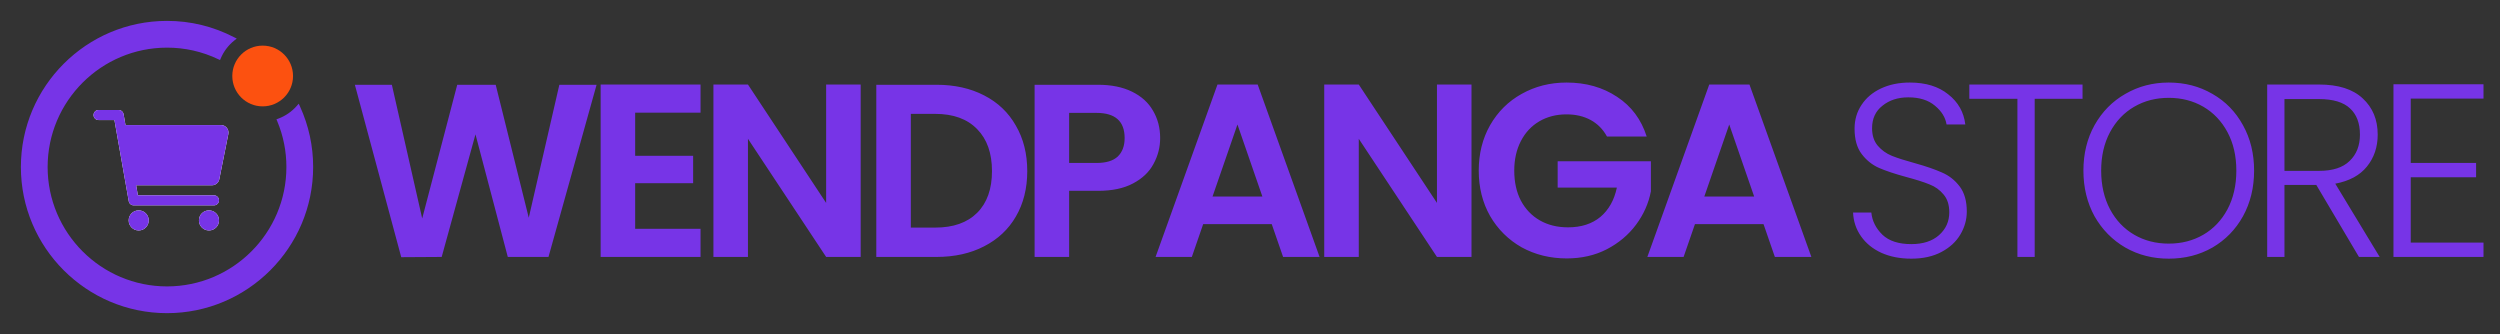 <svg width="973" height="130" viewBox="0 0 973 130" fill="none" xmlns="http://www.w3.org/2000/svg">
<rect x="0" y="0" width="973" height="130" fill="#333333" stroke="none"/>
<path d="M102.229 41.398C108.757 41.398 114.05 36.105 114.05 29.577C114.05 23.049 108.757 17.757 102.229 17.757C95.701 17.757 90.409 23.049 90.409 29.577C90.409 36.105 95.701 41.398 102.229 41.398Z" fill="#FC5110"/>
<path d="M116.763 41.444L116.268 40.357L115.478 41.251C113.544 43.448 111.096 45.133 108.354 46.156L107.592 46.435L107.902 47.179C110.262 52.826 111.474 58.886 111.466 65.006C111.466 90.63 90.621 111.471 65.002 111.471C39.383 111.471 18.537 90.63 18.537 65.006C18.537 39.382 39.377 18.541 65.002 18.541C71.893 18.527 78.699 20.063 84.915 23.035L85.644 23.366L85.962 22.624C87.119 19.936 88.921 17.575 91.207 15.748L92.139 15.004L91.08 14.479C83.027 10.29 74.079 8.112 65.002 8.131C33.642 8.131 8.127 33.646 8.127 65.006C8.127 96.366 33.642 121.881 65.002 121.881C96.362 121.881 121.877 96.366 121.877 65.006C121.89 56.875 120.146 48.837 116.763 41.444Z" fill="#7734E7"/>
<path d="M53.983 89.694C56.142 89.694 57.892 87.944 57.892 85.785C57.892 83.626 56.142 81.876 53.983 81.876C51.824 81.876 50.074 83.626 50.074 85.785C50.074 87.944 51.824 89.694 53.983 89.694Z" fill="white"/>
<path d="M81.333 89.694C83.492 89.694 85.243 87.944 85.243 85.785C85.243 83.626 83.492 81.876 81.333 81.876C79.174 81.876 77.424 83.626 77.424 85.785C77.424 87.944 79.174 89.694 81.333 89.694Z" fill="white"/>
<path d="M88.261 49.746C87.987 49.411 87.641 49.14 87.249 48.955C86.857 48.77 86.429 48.674 85.995 48.675H48.843L48.095 44.429C48.015 43.977 47.779 43.567 47.427 43.272C47.075 42.977 46.63 42.815 46.171 42.815H38.359C37.841 42.815 37.344 43.021 36.978 43.387C36.611 43.754 36.406 44.25 36.406 44.768C36.406 45.286 36.611 45.783 36.978 46.149C37.344 46.516 37.841 46.721 38.359 46.721H44.533L50.107 78.311C50.187 78.763 50.423 79.173 50.775 79.468C51.127 79.763 51.571 79.925 52.031 79.924H83.281C83.799 79.924 84.295 79.719 84.662 79.353C85.028 78.986 85.234 78.489 85.234 77.971C85.234 77.453 85.028 76.957 84.662 76.59C84.295 76.224 83.799 76.018 83.281 76.018H53.669L52.98 72.112H82.48C83.157 72.111 83.813 71.876 84.337 71.447C84.862 71.018 85.221 70.421 85.356 69.757L88.871 52.179C88.956 51.754 88.945 51.315 88.84 50.894C88.734 50.473 88.537 50.081 88.261 49.746Z" fill="white"/>
<path d="M53.983 89.694C56.142 89.694 57.892 87.944 57.892 85.785C57.892 83.626 56.142 81.876 53.983 81.876C51.824 81.876 50.074 83.626 50.074 85.785C50.074 87.944 51.824 89.694 53.983 89.694Z" fill="#7734E7"/>
<path d="M81.333 89.694C83.492 89.694 85.243 87.944 85.243 85.785C85.243 83.626 83.492 81.876 81.333 81.876C79.174 81.876 77.424 83.626 77.424 85.785C77.424 87.944 79.174 89.694 81.333 89.694Z" fill="#7734E7"/>
<path d="M88.261 49.746C87.987 49.411 87.641 49.14 87.249 48.955C86.857 48.77 86.429 48.674 85.995 48.675H48.843L48.095 44.429C48.015 43.977 47.779 43.567 47.427 43.272C47.075 42.977 46.63 42.815 46.171 42.815H38.359C37.841 42.815 37.344 43.021 36.978 43.387C36.611 43.754 36.406 44.25 36.406 44.768C36.406 45.286 36.611 45.783 36.978 46.149C37.344 46.516 37.841 46.721 38.359 46.721H44.533L50.107 78.311C50.187 78.763 50.423 79.173 50.775 79.468C51.127 79.763 51.571 79.925 52.031 79.924H83.281C83.799 79.924 84.295 79.719 84.662 79.353C85.028 78.986 85.234 78.489 85.234 77.971C85.234 77.453 85.028 76.957 84.662 76.59C84.295 76.224 83.799 76.018 83.281 76.018H53.669L52.98 72.112H82.48C83.157 72.111 83.813 71.876 84.337 71.447C84.862 71.018 85.221 70.421 85.356 69.757L88.871 52.179C88.956 51.754 88.945 51.315 88.84 50.894C88.734 50.473 88.537 50.081 88.261 49.746Z" fill="#7734E7"/>
<path d="M232.192 32.992L213.472 100H197.632L185.056 52.288L171.904 100L156.16 100.096L138.112 32.992H152.512L164.32 85.024L177.952 32.992H192.928L205.792 84.736L217.696 32.992H232.192ZM247.208 43.84V60.64H269.768V71.296H247.208V89.056H272.648V100H233.768V32.896H272.648V43.84H247.208ZM334.974 100H321.534L291.102 54.016V100H277.662V32.896H291.102L321.534 78.976V32.896H334.974V100ZM364.479 32.992C371.519 32.992 377.695 34.368 383.007 37.12C388.383 39.872 392.511 43.808 395.391 48.928C398.335 53.984 399.807 59.872 399.807 66.592C399.807 73.312 398.335 79.2 395.391 84.256C392.511 89.248 388.383 93.12 383.007 95.872C377.695 98.624 371.519 100 364.479 100H341.055V32.992H364.479ZM363.999 88.576C371.039 88.576 376.479 86.656 380.319 82.816C384.159 78.976 386.079 73.568 386.079 66.592C386.079 59.616 384.159 54.176 380.319 50.272C376.479 46.304 371.039 44.32 363.999 44.32H354.495V88.576H363.999ZM451.532 53.728C451.532 57.312 450.668 60.672 448.94 63.808C447.276 66.944 444.62 69.472 440.972 71.392C437.388 73.312 432.844 74.272 427.34 74.272H416.108V100H402.668V32.992H427.34C432.524 32.992 436.94 33.888 440.588 35.68C444.236 37.472 446.956 39.936 448.748 43.072C450.604 46.208 451.532 49.76 451.532 53.728ZM426.764 63.424C430.476 63.424 433.228 62.592 435.02 60.928C436.812 59.2 437.708 56.8 437.708 53.728C437.708 47.2 434.06 43.936 426.764 43.936H416.108V63.424H426.764ZM494.962 87.232H468.274L463.858 100H449.746L473.842 32.896H489.49L513.586 100H499.378L494.962 87.232ZM491.314 76.48L481.618 48.448L471.922 76.48H491.314ZM572.705 100H559.265L528.833 54.016V100H515.393V32.896H528.833L559.265 78.976V32.896H572.705V100ZM625.443 53.152C623.907 50.336 621.795 48.192 619.107 46.72C616.419 45.248 613.283 44.512 609.699 44.512C605.731 44.512 602.211 45.408 599.139 47.2C596.067 48.992 593.667 51.552 591.939 54.88C590.211 58.208 589.347 62.048 589.347 66.4C589.347 70.88 590.211 74.784 591.939 78.112C593.731 81.44 596.195 84 599.331 85.792C602.467 87.584 606.115 88.48 610.275 88.48C615.395 88.48 619.587 87.136 622.851 84.448C626.115 81.696 628.259 77.888 629.283 73.024H606.243V62.752H642.531V74.464C641.635 79.136 639.715 83.456 636.771 87.424C633.827 91.392 630.019 94.592 625.347 97.024C620.739 99.392 615.555 100.576 609.795 100.576C603.331 100.576 597.475 99.136 592.227 96.256C587.043 93.312 582.947 89.248 579.939 84.064C576.995 78.88 575.523 72.992 575.523 66.4C575.523 59.808 576.995 53.92 579.939 48.736C582.947 43.488 587.043 39.424 592.227 36.544C597.475 33.6 603.299 32.128 609.699 32.128C617.251 32.128 623.811 33.984 629.379 37.696C634.947 41.344 638.787 46.496 640.899 53.152H625.443ZM686.362 87.232H659.674L655.258 100H641.146L665.242 32.896H680.89L704.986 100H690.778L686.362 87.232ZM682.714 76.48L673.018 48.448L663.322 76.48H682.714ZM743.876 100.672C739.46 100.672 735.556 99.904 732.164 98.368C728.836 96.832 726.212 94.688 724.292 91.936C722.372 89.184 721.348 86.112 721.22 82.72H728.324C728.644 85.984 730.084 88.864 732.644 91.36C735.204 93.792 738.948 95.008 743.876 95.008C748.42 95.008 752.004 93.856 754.628 91.552C757.316 89.184 758.66 86.208 758.66 82.624C758.66 79.744 757.924 77.44 756.452 75.712C754.98 73.92 753.156 72.608 750.98 71.776C748.804 70.88 745.796 69.92 741.956 68.896C737.476 67.68 733.924 66.496 731.3 65.344C728.676 64.192 726.436 62.4 724.58 59.968C722.724 57.536 721.796 54.24 721.796 50.08C721.796 46.624 722.692 43.552 724.484 40.864C726.276 38.112 728.804 35.968 732.068 34.432C735.332 32.896 739.076 32.128 743.3 32.128C749.508 32.128 754.5 33.664 758.276 36.736C762.116 39.744 764.324 43.648 764.9 48.448H757.604C757.156 45.696 755.652 43.264 753.092 41.152C750.532 38.976 747.076 37.888 742.724 37.888C738.692 37.888 735.332 38.976 732.644 41.152C729.956 43.264 728.612 46.176 728.612 49.888C728.612 52.704 729.348 54.976 730.82 56.704C732.292 58.432 734.116 59.744 736.292 60.64C738.532 61.536 741.54 62.496 745.316 63.52C749.668 64.736 753.188 65.952 755.876 67.168C758.564 68.32 760.836 70.112 762.692 72.544C764.548 74.976 765.476 78.24 765.476 82.336C765.476 85.472 764.644 88.448 762.98 91.264C761.316 94.08 758.852 96.352 755.588 98.08C752.324 99.808 748.42 100.672 743.876 100.672ZM810.525 32.896V38.464H791.901V100H785.181V38.464H766.461V32.896H810.525ZM844.08 100.672C837.872 100.672 832.24 99.232 827.184 96.352C822.128 93.408 818.128 89.344 815.184 84.16C812.304 78.912 810.864 72.992 810.864 66.4C810.864 59.808 812.304 53.92 815.184 48.736C818.128 43.488 822.128 39.424 827.184 36.544C832.24 33.6 837.872 32.128 844.08 32.128C850.352 32.128 856.016 33.6 861.072 36.544C866.128 39.424 870.096 43.488 872.976 48.736C875.856 53.92 877.296 59.808 877.296 66.4C877.296 72.992 875.856 78.912 872.976 84.16C870.096 89.344 866.128 93.408 861.072 96.352C856.016 99.232 850.352 100.672 844.08 100.672ZM844.08 94.816C849.072 94.816 853.552 93.664 857.52 91.36C861.488 89.056 864.624 85.76 866.928 81.472C869.232 77.12 870.384 72.096 870.384 66.4C870.384 60.704 869.232 55.712 866.928 51.424C864.624 47.136 861.488 43.84 857.52 41.536C853.552 39.232 849.072 38.08 844.08 38.08C839.088 38.08 834.608 39.232 830.64 41.536C826.672 43.84 823.536 47.136 821.232 51.424C818.928 55.712 817.776 60.704 817.776 66.4C817.776 72.096 818.928 77.12 821.232 81.472C823.536 85.76 826.672 89.056 830.64 91.36C834.608 93.664 839.088 94.816 844.08 94.816ZM918.105 100L901.497 71.968H889.113V100H882.393V32.896H902.553C910.041 32.896 915.705 34.688 919.545 38.272C923.449 41.856 925.401 46.56 925.401 52.384C925.401 57.248 923.993 61.408 921.177 64.864C918.425 68.256 914.329 70.464 908.889 71.488L926.169 100H918.105ZM889.113 66.496H902.649C907.897 66.496 911.833 65.216 914.457 62.656C917.145 60.096 918.489 56.672 918.489 52.384C918.489 47.968 917.209 44.576 914.649 42.208C912.089 39.776 908.057 38.56 902.553 38.56H889.113V66.496ZM938.256 38.368V63.424H963.696V68.992H938.256V94.432H966.576V100H931.536V32.8H966.576V38.368H938.256Z" fill="#7734E7"/>
</svg>
